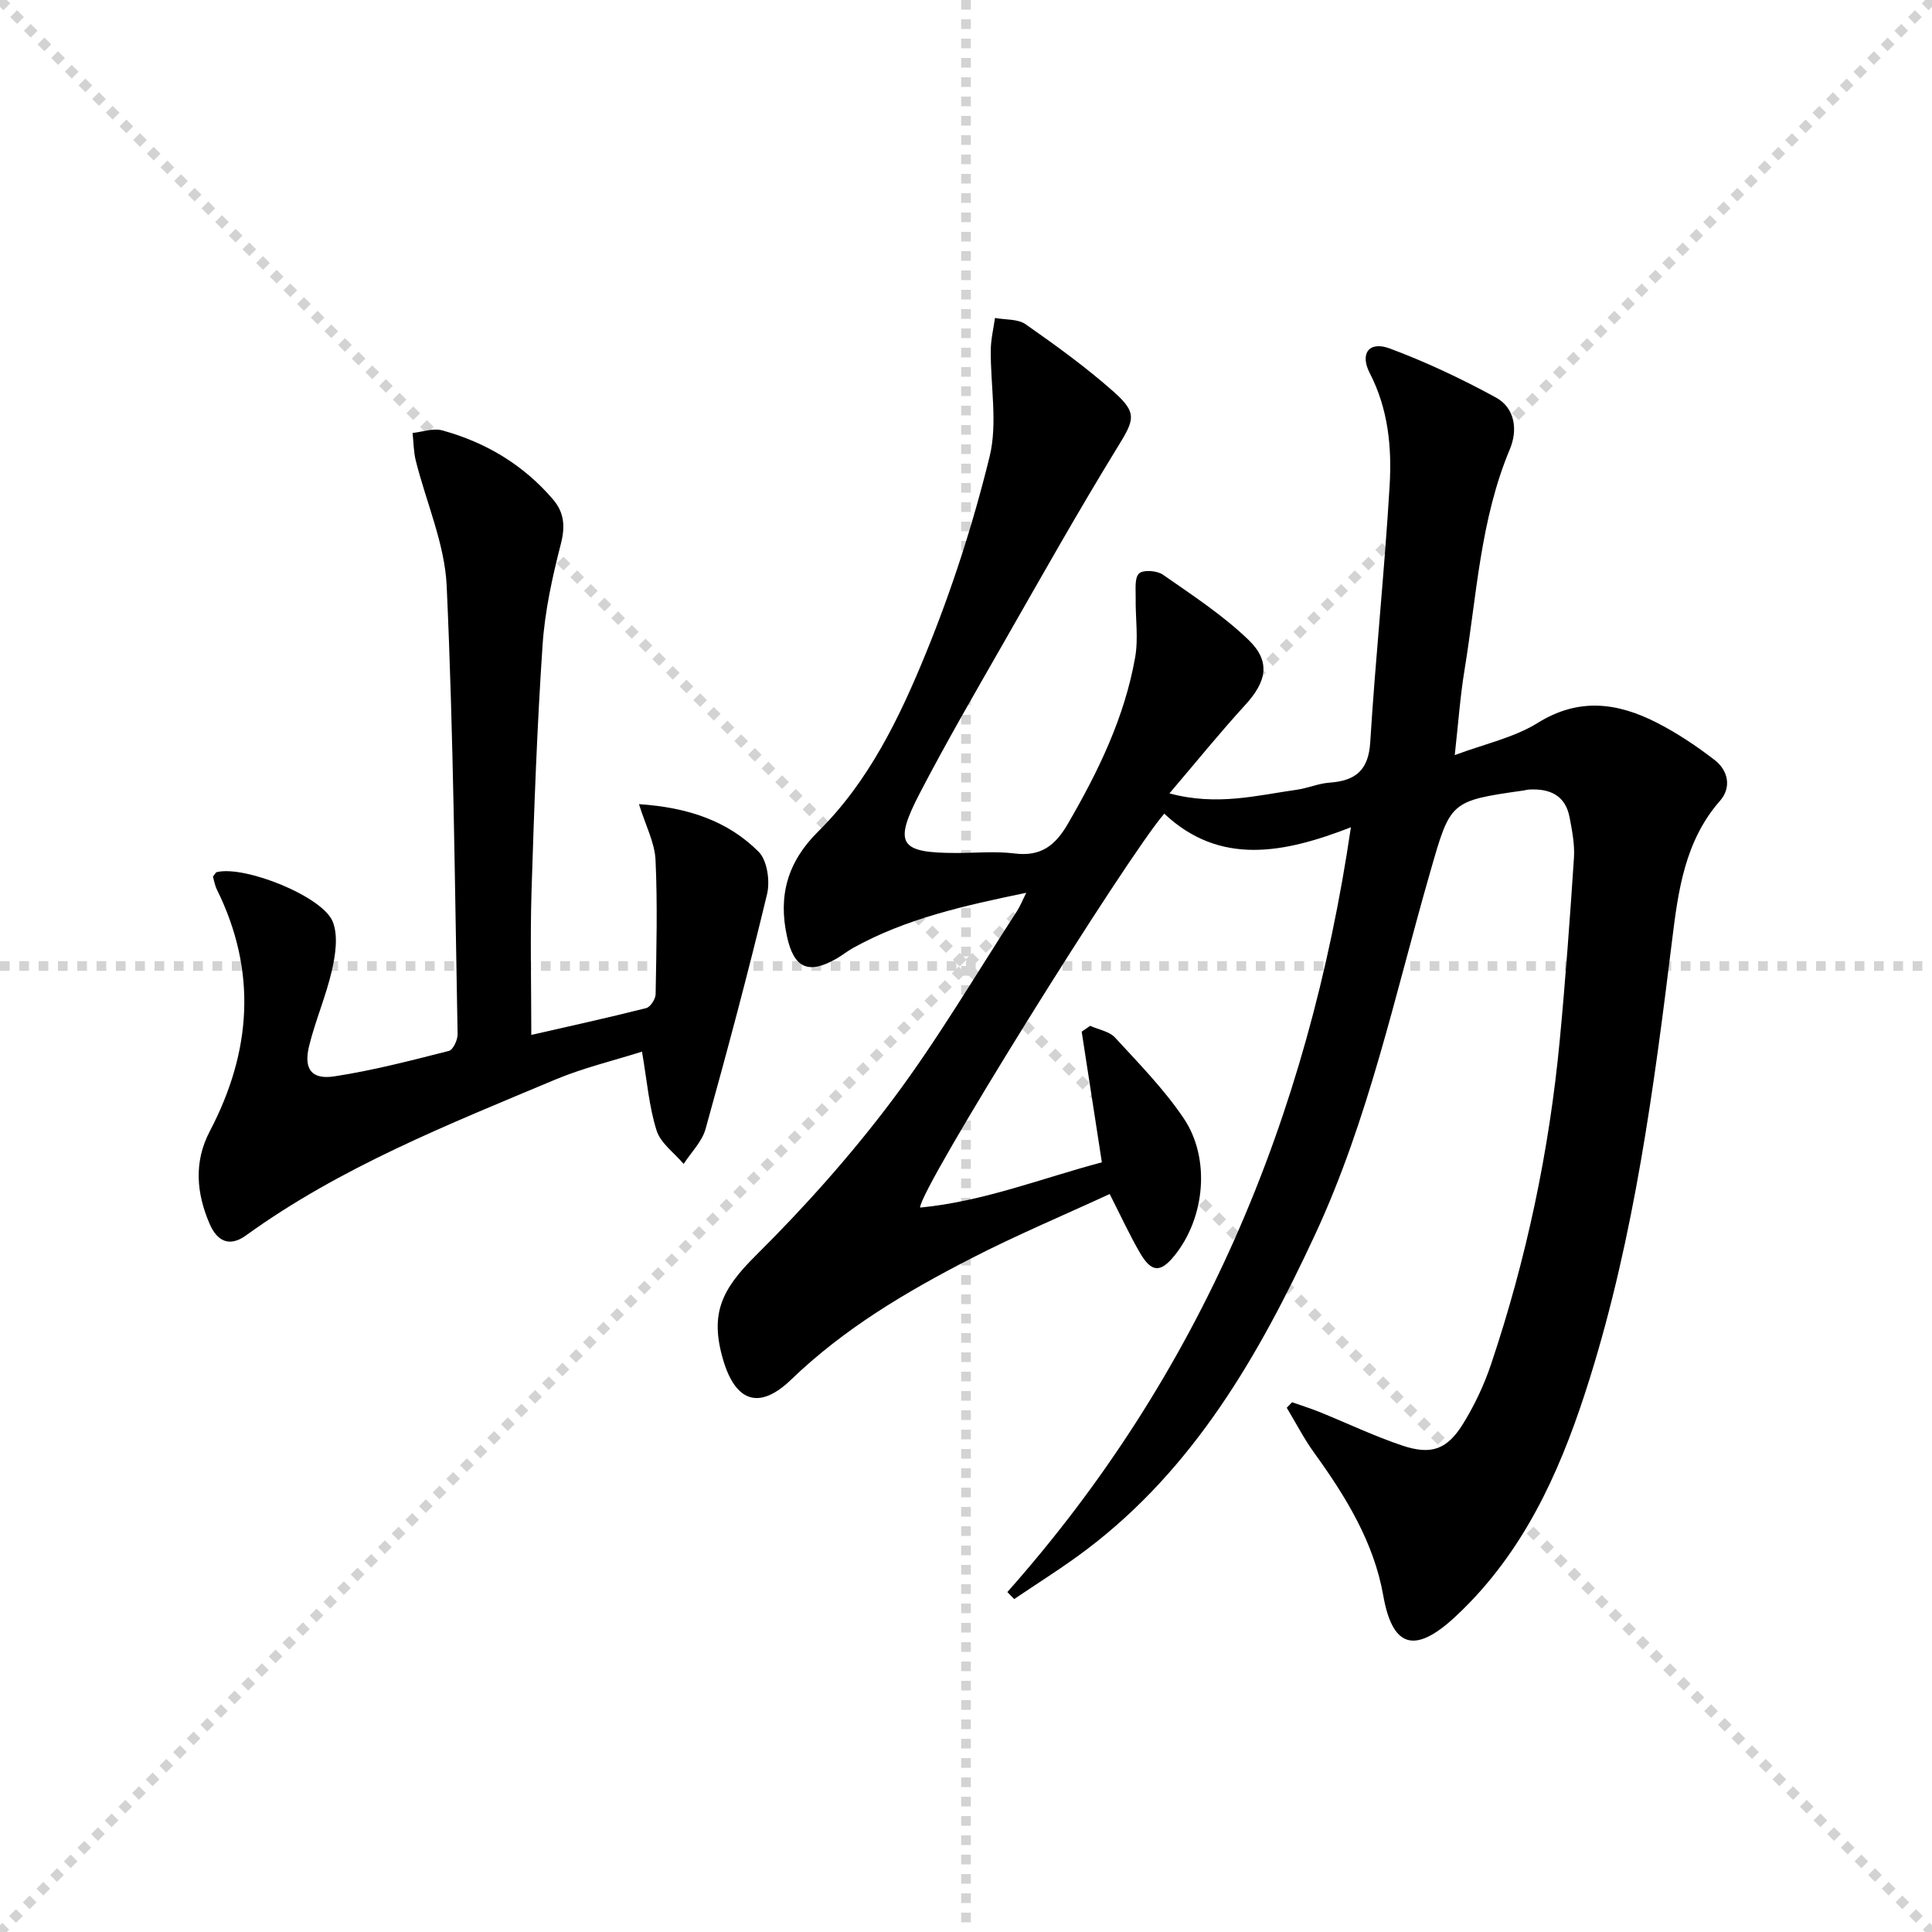 <svg enable-background="new 0 0 400 400" viewBox="0 0 400 400" xmlns="http://www.w3.org/2000/svg"><g stroke="lightgray" stroke-dasharray="1,1" stroke-width="1" transform="scale(2, 2)"><line x1="0" y1="0" x2="200" y2="200"></line><line x1="200" y1="0" x2="0" y2="200"></line><line x1="100" y1="0" x2="100" y2="200"></line><line x1="0" y1="100" x2="200" y2="100"></line></g><path d="m208.56 329.62c39.97-45.06 62.25-98.01 71.13-158.34-13.77 5.35-27.08 8.06-38.64-2.82-7.68 8.8-50.77 77.9-50.55 81.56 13.14-1.26 25.29-6.11 37.63-9.37-1.43-9.26-2.81-18.16-4.18-27.06.59-.4 1.17-.8 1.76-1.2 1.75.79 3.97 1.14 5.16 2.44 4.93 5.36 10.1 10.64 14.16 16.64 5.68 8.37 4.44 20.71-1.87 28.5-2.89 3.56-4.75 3.52-7.13-.56-2.16-3.71-3.96-7.64-6.28-12.2-9.69 4.47-19.45 8.57-28.84 13.41-13.33 6.86-26.17 14.46-37.12 25.02-6.59 6.35-11.51 4.62-14.08-4.13-2.82-9.62-.21-14.65 6.79-21.59 10.1-10.03 19.68-20.76 28.22-32.13 9.37-12.48 17.3-26.03 25.83-39.14.62-.94 1.03-2.02 1.93-3.81-12.86 2.67-24.92 5.33-35.92 11.46-1.16.65-2.2 1.5-3.35 2.16-5.87 3.38-8.84 1.97-10.27-4.56-1.86-8.48.11-15.47 6.45-21.74 10.49-10.37 16.86-23.59 22.32-36.95 5.38-13.16 9.78-26.84 13.17-40.64 1.71-6.96.17-14.71.25-22.1.02-2.22.56-4.43.87-6.64 2.14.4 4.73.17 6.35 1.31 6.25 4.37 12.46 8.87 18.17 13.92 5.08 4.49 4.33 5.87.77 11.66-8.08 13.17-15.66 26.64-23.33 40.06-5.94 10.39-11.97 20.75-17.49 31.37-5.54 10.65-4.27 12.45 7.59 12.45 4 0 8.05-.39 11.99.1 5.43.68 8.41-1.59 11.06-6.17 6.3-10.85 11.72-22.01 13.91-34.43.7-3.98.04-8.2.11-12.3.03-1.76-.27-4.16.7-5.07.87-.81 3.72-.6 4.94.25 6.09 4.25 12.41 8.38 17.72 13.5 4.69 4.52 3.72 8.67-.7 13.5-5.22 5.7-10.09 11.73-15.67 18.28 9.82 2.65 18.07.42 26.35-.75 2.29-.32 4.5-1.31 6.79-1.47 5.31-.39 8.06-2.47 8.43-8.33 1.1-17.75 2.97-35.45 4.02-53.2.47-7.94-.3-15.87-4.12-23.27-2.1-4.08-.12-6.67 4.12-5.1 7.55 2.81 14.92 6.29 22 10.16 3.99 2.18 4.54 6.76 2.9 10.67-6.15 14.65-6.87 30.35-9.39 45.7-.91 5.52-1.3 11.13-2.03 17.67 6.23-2.34 12.26-3.61 17.18-6.67 8.48-5.28 16.48-4.2 24.57-.09 4.25 2.16 8.29 4.86 12.07 7.78 2.82 2.18 3.51 5.69 1.09 8.45-7.28 8.29-8.65 18.63-9.9 28.77-3.77 30.68-7.83 61.28-17.09 90.9-5.3 16.94-12.14 33.1-24.69 46.18-1.04 1.08-2.11 2.13-3.2 3.14-8.5 7.87-12.97 6.09-14.84-4.5-1.93-10.93-7.72-20.42-14.21-29.39-2.16-2.98-3.86-6.29-5.76-9.45.37-.38.73-.76 1.1-1.14 1.92.68 3.87 1.28 5.76 2.05 5.68 2.3 11.24 4.96 17.04 6.91 6.07 2.04 9.35.82 12.69-4.64 2.33-3.8 4.28-7.94 5.7-12.16 7.33-21.81 12.06-44.2 14.23-67.11 1.19-12.57 2.11-25.17 2.94-37.76.18-2.76-.38-5.62-.9-8.38-.89-4.65-4.2-6.03-8.52-5.75-.33.02-.65.14-.98.18-15.39 2.18-15.16 2.25-19.43 17.12-7.24 25.18-12.65 50.94-23.8 74.9-11.54 24.8-24.92 48.23-47.27 65.14-4.82 3.65-9.98 6.85-14.99 10.25-.47-.48-.95-.97-1.42-1.45z" fill="#000001"/><path d="m110 214.27c7.71-1.76 15.78-3.53 23.78-5.55.87-.22 1.94-1.87 1.96-2.87.16-9.28.41-18.57-.02-27.83-.17-3.56-2.03-7.04-3.43-11.53 10.15.68 18.36 3.46 24.76 9.84 1.8 1.79 2.41 6.09 1.76 8.8-3.91 16.28-8.24 32.47-12.73 48.61-.73 2.63-2.99 4.84-4.54 7.24-1.93-2.29-4.77-4.29-5.6-6.92-1.57-4.96-1.98-10.28-3.02-16.33-5.9 1.87-12.18 3.36-18.04 5.82-22.05 9.26-44.35 18.07-63.95 32.23-3.53 2.55-6.02 1.08-7.52-2.37-2.75-6.36-3.32-12.83.03-19.21 8.63-16.46 9.83-33.11 1.45-50.06-.42-.86-.57-1.85-.8-2.65.38-.45.55-.87.81-.93 5.74-1.41 21.95 5.01 24.01 10.31 1.12 2.9.55 6.77-.18 9.99-1.21 5.31-3.42 10.38-4.73 15.68-1.17 4.77.47 7.03 5.22 6.31 7.99-1.22 15.87-3.28 23.72-5.27.87-.22 1.83-2.29 1.8-3.49-.58-30.94-.85-61.89-2.26-92.79-.4-8.72-4.24-17.28-6.4-25.94-.46-1.85-.45-3.81-.66-5.72 2.06-.21 4.29-1.05 6.15-.53 9 2.47 16.78 7.11 22.91 14.27 2.33 2.72 2.58 5.58 1.64 9.23-1.77 6.87-3.32 13.93-3.79 20.99-1.14 16.91-1.75 33.87-2.28 50.82-.3 9.75-.05 19.53-.05 29.85z" fill="#000001"/></svg>